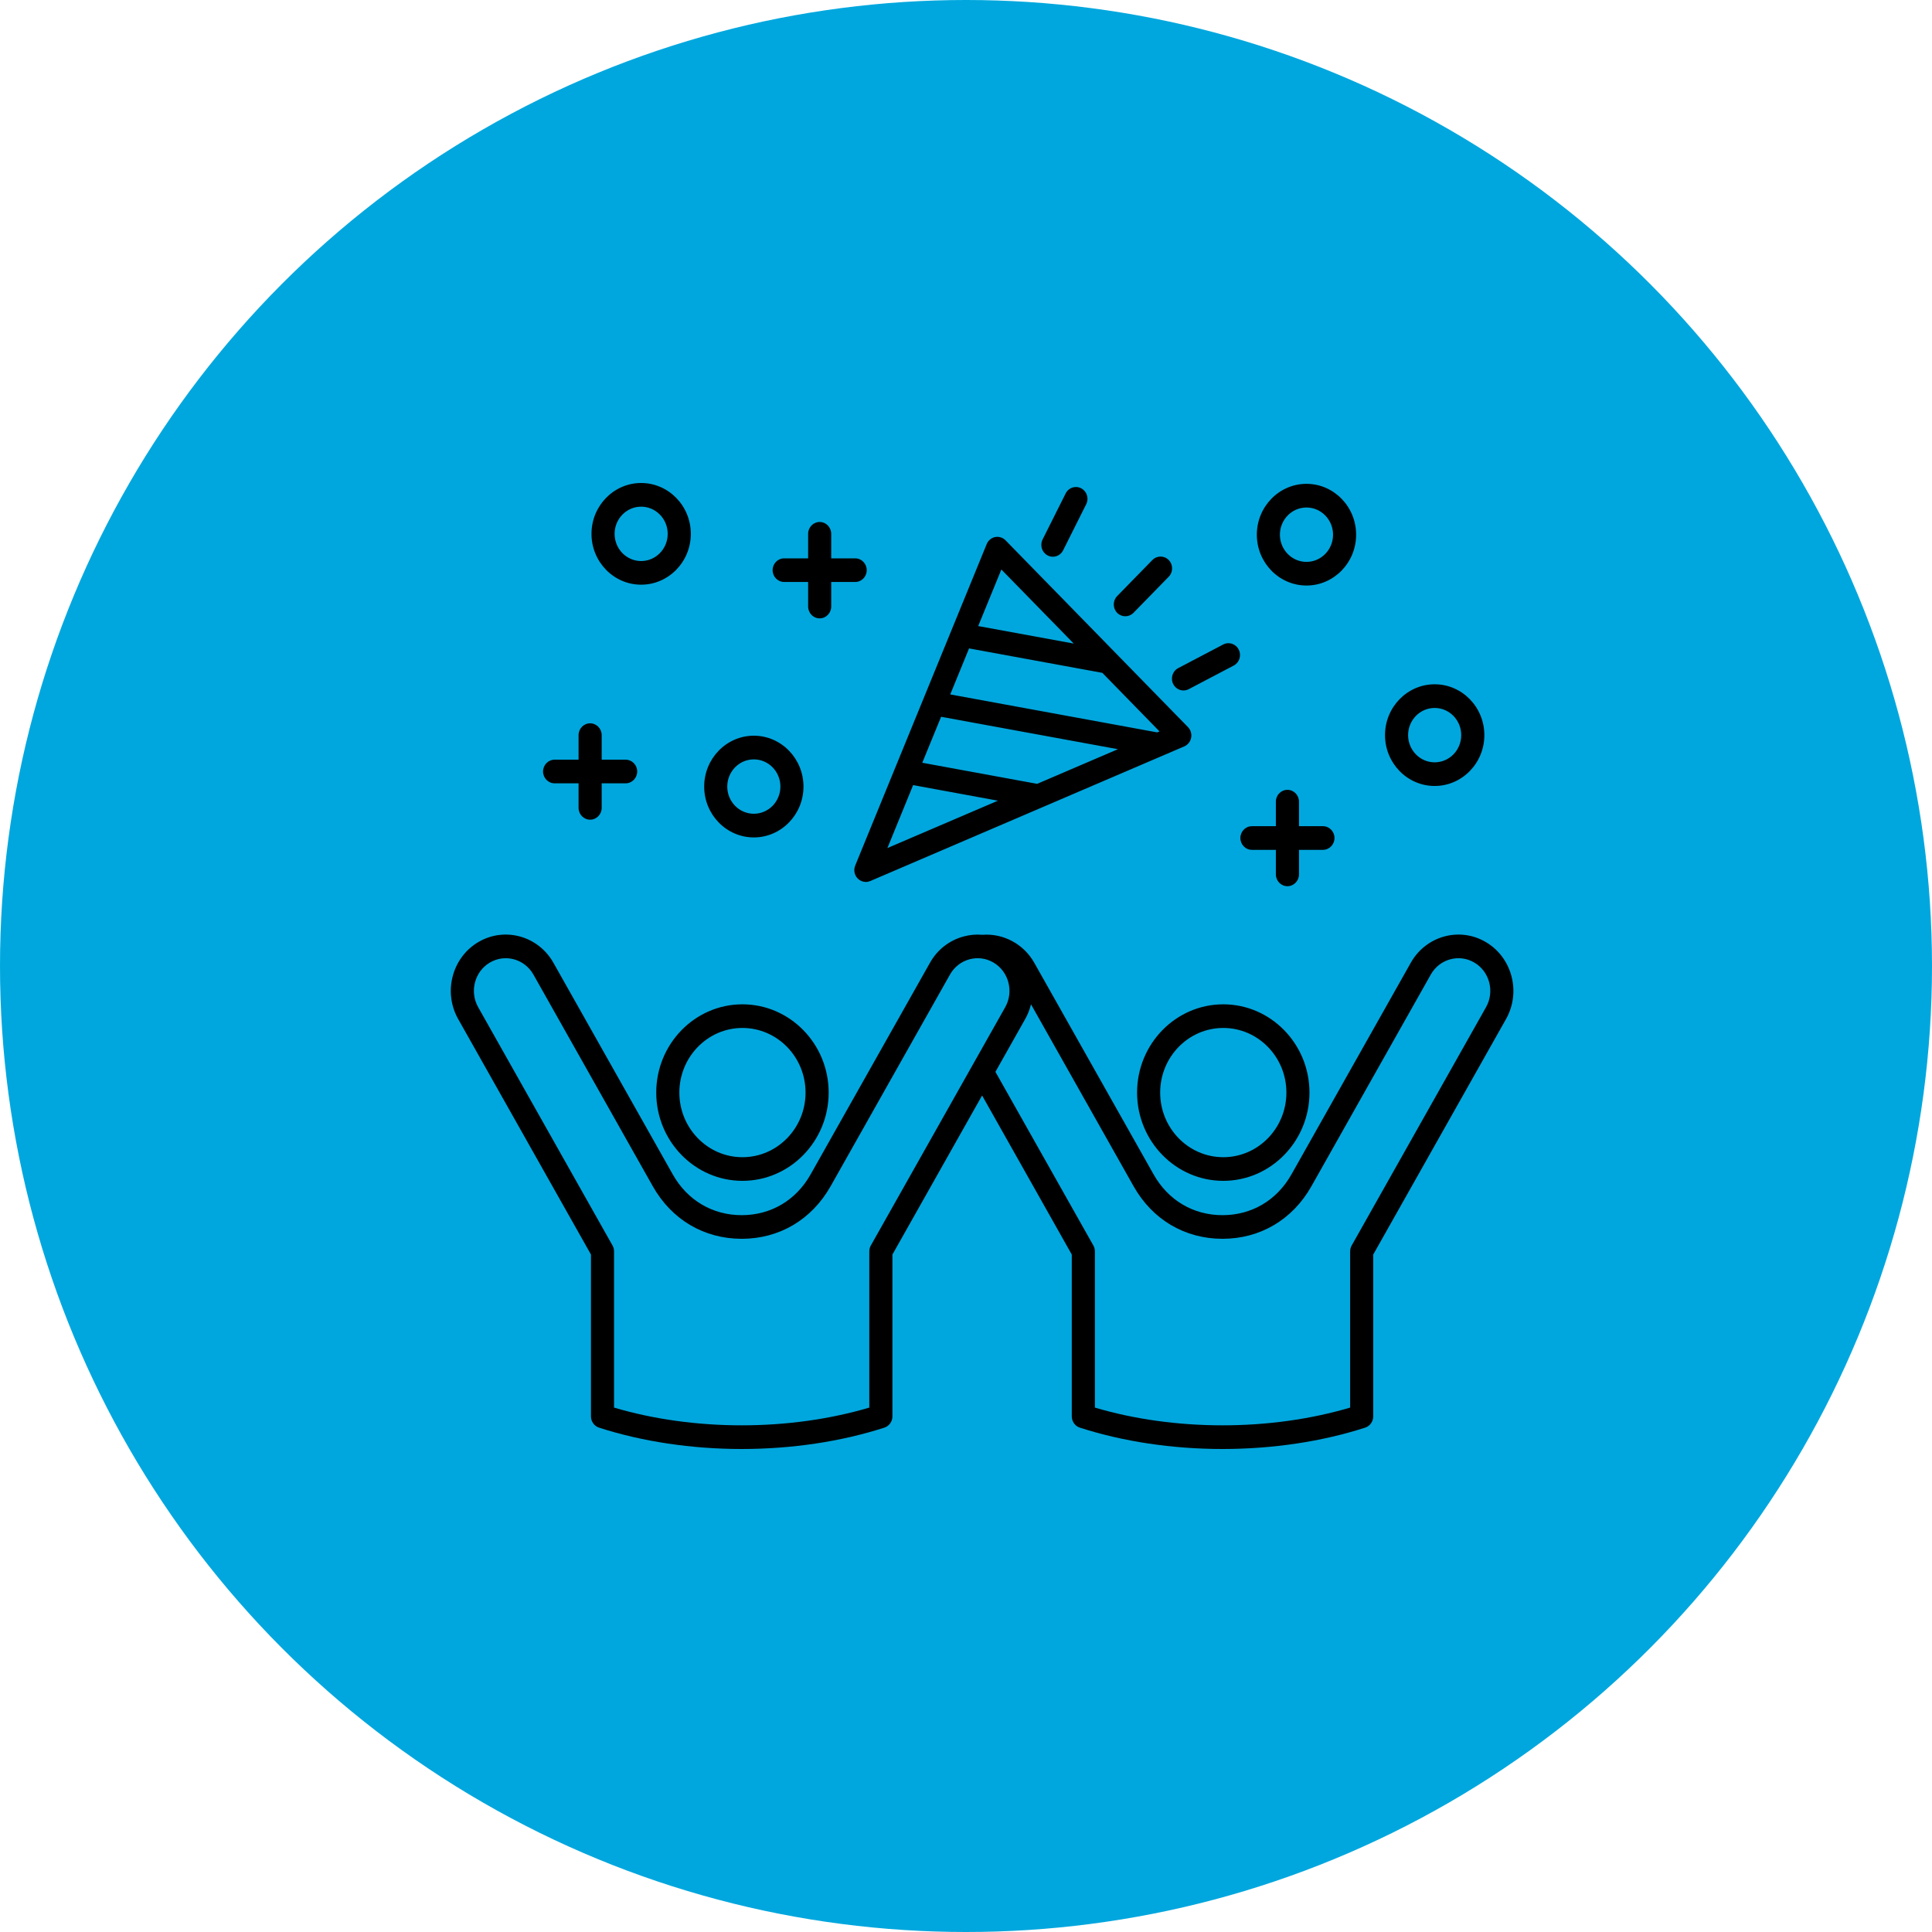 <?xml version="1.0" encoding="UTF-8"?>
<svg width="60px" height="60px" viewBox="0 0 60 60" version="1.1" xmlns="http://www.w3.org/2000/svg" xmlns:xlink="http://www.w3.org/1999/xlink">
    <title>team events</title>
    <g id="team-events" stroke="none" stroke-width="1" fill="none" fill-rule="evenodd">
        <circle id="Oval-Copy-4" fill="#00A7DE" cx="30" cy="30" r="30"></circle>
        <g id="happy" transform="translate(14, 15)" fill="#000000" fill-rule="nonzero">
            <path d="M23.99,16.19 C22.514,16.19 21.313,17.42 21.313,18.931 C21.313,20.443 22.514,21.672 23.99,21.672 C25.466,21.672 26.667,20.442 26.667,18.931 C26.667,17.42 25.466,16.19 23.99,16.19 Z M23.99,20.938 C22.909,20.938 22.03,20.037 22.03,18.931 C22.03,17.825 22.909,16.924 23.99,16.924 C25.071,16.924 25.95,17.824 25.95,18.931 C25.95,20.038 25.071,20.938 23.99,20.938 Z M32.146,14.258 C31.331,13.776 30.285,14.063 29.814,14.898 L26.107,21.472 C25.653,22.276 24.873,22.738 23.966,22.738 C23.059,22.738 22.279,22.276 21.826,21.472 L18.119,14.898 C17.791,14.317 17.163,13.981 16.51,14.031 C16.314,14.013 16.115,14.031 15.919,14.085 C15.477,14.206 15.109,14.495 14.882,14.898 L11.174,21.472 C10.721,22.276 9.941,22.738 9.034,22.738 C8.127,22.738 7.347,22.276 6.893,21.472 L3.186,14.898 C2.715,14.063 1.669,13.776 0.853,14.258 C0.038,14.74 -0.242,15.811 0.228,16.646 L4.353,23.961 L4.353,28.987 C4.353,29.147 4.455,29.289 4.604,29.337 C5.95,29.771 7.482,30 9.034,30 C10.586,30 12.118,29.771 13.464,29.337 C13.613,29.289 13.715,29.147 13.715,28.987 L13.715,23.961 L16.5,19.021 L19.285,23.961 L19.285,28.986 C19.285,29.147 19.387,29.289 19.536,29.337 C20.882,29.771 22.414,30 23.966,30 C25.518,30 27.05,29.771 28.396,29.337 C28.545,29.289 28.647,29.147 28.647,28.986 L28.647,23.961 L32.772,16.646 C33.242,15.811 32.962,14.74 32.146,14.258 Z M13.045,23.679 C13.014,23.735 12.997,23.798 12.997,23.863 L12.997,28.714 C11.782,29.075 10.418,29.265 9.034,29.265 C7.65,29.265 6.286,29.075 5.07,28.714 L5.07,23.863 C5.07,23.798 5.054,23.735 5.022,23.679 L0.85,16.279 C0.577,15.795 0.739,15.173 1.212,14.894 L1.033,14.576 L1.212,14.894 C1.685,14.614 2.292,14.781 2.565,15.265 L6.272,21.839 C6.857,22.877 7.864,23.472 9.034,23.472 C10.204,23.472 11.21,22.877 11.796,21.839 L15.503,15.265 C15.776,14.781 16.383,14.614 16.855,14.894 C17.328,15.173 17.491,15.795 17.218,16.279 L13.045,23.679 Z M32.15,16.279 L27.978,23.679 C27.946,23.735 27.93,23.798 27.93,23.863 L27.93,28.714 C26.714,29.075 25.35,29.265 23.966,29.265 C22.582,29.265 21.218,29.075 20.003,28.714 L20.003,23.863 C20.003,23.798 19.986,23.735 19.955,23.679 L16.914,18.287 L17.839,16.646 C17.922,16.5 17.981,16.346 18.018,16.189 L21.204,21.839 C21.789,22.877 22.796,23.472 23.966,23.472 C25.136,23.472 26.143,22.877 26.728,21.839 L30.435,15.265 C30.708,14.781 31.315,14.614 31.788,14.894 C32.261,15.173 32.423,15.795 32.15,16.279 L32.15,16.279 Z M9.057,16.19 C7.581,16.19 6.38,17.42 6.38,18.931 C6.38,20.443 7.581,21.672 9.057,21.672 C10.534,21.672 11.735,20.442 11.735,18.931 C11.735,17.42 10.534,16.19 9.057,16.19 Z M9.057,20.938 C7.977,20.938 7.098,20.037 7.098,18.931 C7.098,17.825 7.977,16.924 9.057,16.924 C10.138,16.924 11.017,17.824 11.017,18.931 C11.017,20.038 10.138,20.938 9.057,20.938 Z M12.636,12.282 C12.705,12.352 12.796,12.39 12.89,12.39 C12.936,12.39 12.983,12.38 13.028,12.361 L22.779,8.18 C22.889,8.133 22.969,8.032 22.992,7.912 C23.015,7.792 22.978,7.668 22.894,7.581 L17.227,1.779 C17.142,1.693 17.021,1.655 16.904,1.679 C16.787,1.702 16.689,1.784 16.643,1.897 L12.559,11.881 C12.503,12.018 12.533,12.177 12.636,12.282 Z M18.21,9.343 L14.642,8.688 L15.227,7.26 L20.718,8.267 L18.21,9.343 Z M21.937,7.745 L15.511,6.566 L16.095,5.137 L20.234,5.896 L22.009,7.714 L21.937,7.745 Z M17.098,2.686 L19.346,4.987 L16.379,4.443 L17.098,2.686 Z M14.358,9.382 L16.991,9.866 L13.559,11.337 L14.358,9.382 Z M22.59,5.749 L23.988,5.015 C24.164,4.923 24.38,4.994 24.471,5.175 C24.561,5.355 24.492,5.576 24.315,5.669 L22.917,6.403 C22.865,6.43 22.809,6.443 22.754,6.443 C22.624,6.443 22.498,6.37 22.435,6.243 C22.344,6.063 22.414,5.841 22.59,5.749 L22.59,5.749 Z M20.694,4.032 C20.554,3.888 20.554,3.656 20.694,3.512 L21.788,2.392 C21.929,2.248 22.156,2.248 22.296,2.392 C22.436,2.535 22.436,2.768 22.296,2.911 L21.201,4.032 C21.131,4.103 21.039,4.139 20.948,4.139 C20.856,4.139 20.764,4.103 20.694,4.032 Z M18.378,1.755 L19.095,0.324 C19.185,0.143 19.401,0.072 19.578,0.165 C19.754,0.257 19.824,0.478 19.733,0.659 L19.017,2.09 C18.953,2.217 18.828,2.29 18.697,2.29 C18.642,2.29 18.586,2.277 18.534,2.249 C18.358,2.157 18.288,1.936 18.378,1.755 L18.378,1.755 Z M2.865,8.959 C2.865,8.757 3.026,8.592 3.224,8.592 L3.968,8.592 L3.968,7.83 C3.968,7.627 4.129,7.463 4.327,7.463 C4.525,7.463 4.686,7.627 4.686,7.83 L4.686,8.592 L5.43,8.592 C5.628,8.592 5.789,8.757 5.789,8.959 C5.789,9.162 5.628,9.327 5.43,9.327 L4.686,9.327 L4.686,10.089 C4.686,10.292 4.525,10.456 4.327,10.456 C4.129,10.456 3.968,10.292 3.968,10.089 L3.968,9.327 L3.224,9.327 C3.026,9.327 2.865,9.162 2.865,8.959 Z M9.994,2.707 C9.994,2.504 10.155,2.34 10.353,2.34 L11.097,2.34 L11.097,1.578 C11.097,1.375 11.258,1.21 11.456,1.21 C11.654,1.21 11.814,1.375 11.814,1.578 L11.814,2.34 L12.559,2.34 C12.757,2.34 12.917,2.504 12.917,2.707 C12.917,2.91 12.757,3.074 12.559,3.074 L11.814,3.074 L11.814,3.836 C11.814,4.039 11.654,4.204 11.456,4.204 C11.258,4.204 11.097,4.039 11.097,3.836 L11.097,3.074 L10.353,3.074 C10.155,3.074 9.994,2.91 9.994,2.707 Z M24.521,11.025 C24.521,10.822 24.681,10.658 24.879,10.658 L25.623,10.658 L25.623,9.896 C25.623,9.693 25.784,9.529 25.982,9.529 C26.18,9.529 26.341,9.693 26.341,9.896 L26.341,10.658 L27.085,10.658 C27.283,10.658 27.444,10.822 27.444,11.025 C27.444,11.228 27.283,11.393 27.085,11.393 L26.341,11.393 L26.341,12.155 C26.341,12.357 26.18,12.522 25.982,12.522 C25.784,12.522 25.623,12.357 25.623,12.155 L25.623,11.393 L24.879,11.393 C24.681,11.393 24.521,11.228 24.521,11.025 Z M5.911,3.158 C6.762,3.158 7.454,2.45 7.454,1.579 C7.454,0.708 6.762,0 5.911,0 C5.061,0 4.369,0.708 4.369,1.579 C4.369,2.45 5.061,3.158 5.911,3.158 Z M5.911,0.735 C6.366,0.735 6.736,1.114 6.736,1.579 C6.736,2.045 6.366,2.424 5.911,2.424 C5.457,2.424 5.087,2.045 5.087,1.579 C5.087,1.114 5.457,0.735 5.911,0.735 L5.911,0.735 Z M9.411,11.007 C10.262,11.007 10.953,10.298 10.953,9.428 C10.953,8.557 10.262,7.848 9.411,7.848 C8.561,7.848 7.869,8.557 7.869,9.428 C7.869,10.298 8.561,11.007 9.411,11.007 Z M9.411,8.583 C9.866,8.583 10.236,8.962 10.236,9.428 C10.236,9.893 9.866,10.272 9.411,10.272 C8.956,10.272 8.586,9.893 8.586,9.428 C8.586,8.962 8.956,8.583 9.411,8.583 Z M26.574,3.184 C27.424,3.184 28.116,2.476 28.116,1.605 C28.116,0.735 27.424,0.026 26.574,0.026 C25.724,0.026 25.032,0.735 25.032,1.605 C25.032,2.476 25.724,3.184 26.574,3.184 Z M26.574,0.761 C27.029,0.761 27.399,1.14 27.399,1.605 C27.399,2.071 27.029,2.45 26.574,2.45 C26.119,2.45 25.749,2.071 25.749,1.605 C25.749,1.14 26.119,0.761 26.574,0.761 Z M30.555,9.409 C31.406,9.409 32.098,8.701 32.098,7.83 C32.098,6.959 31.406,6.251 30.555,6.251 C29.705,6.251 29.013,6.959 29.013,7.83 C29.013,8.701 29.705,9.409 30.555,9.409 Z M30.555,6.986 C31.01,6.986 31.38,7.364 31.38,7.83 C31.38,8.296 31.01,8.675 30.555,8.675 C30.1,8.675 29.73,8.296 29.73,7.83 C29.73,7.364 30.1,6.986 30.555,6.986 Z" id="Shape"></path>
        </g>
    </g>
</svg>